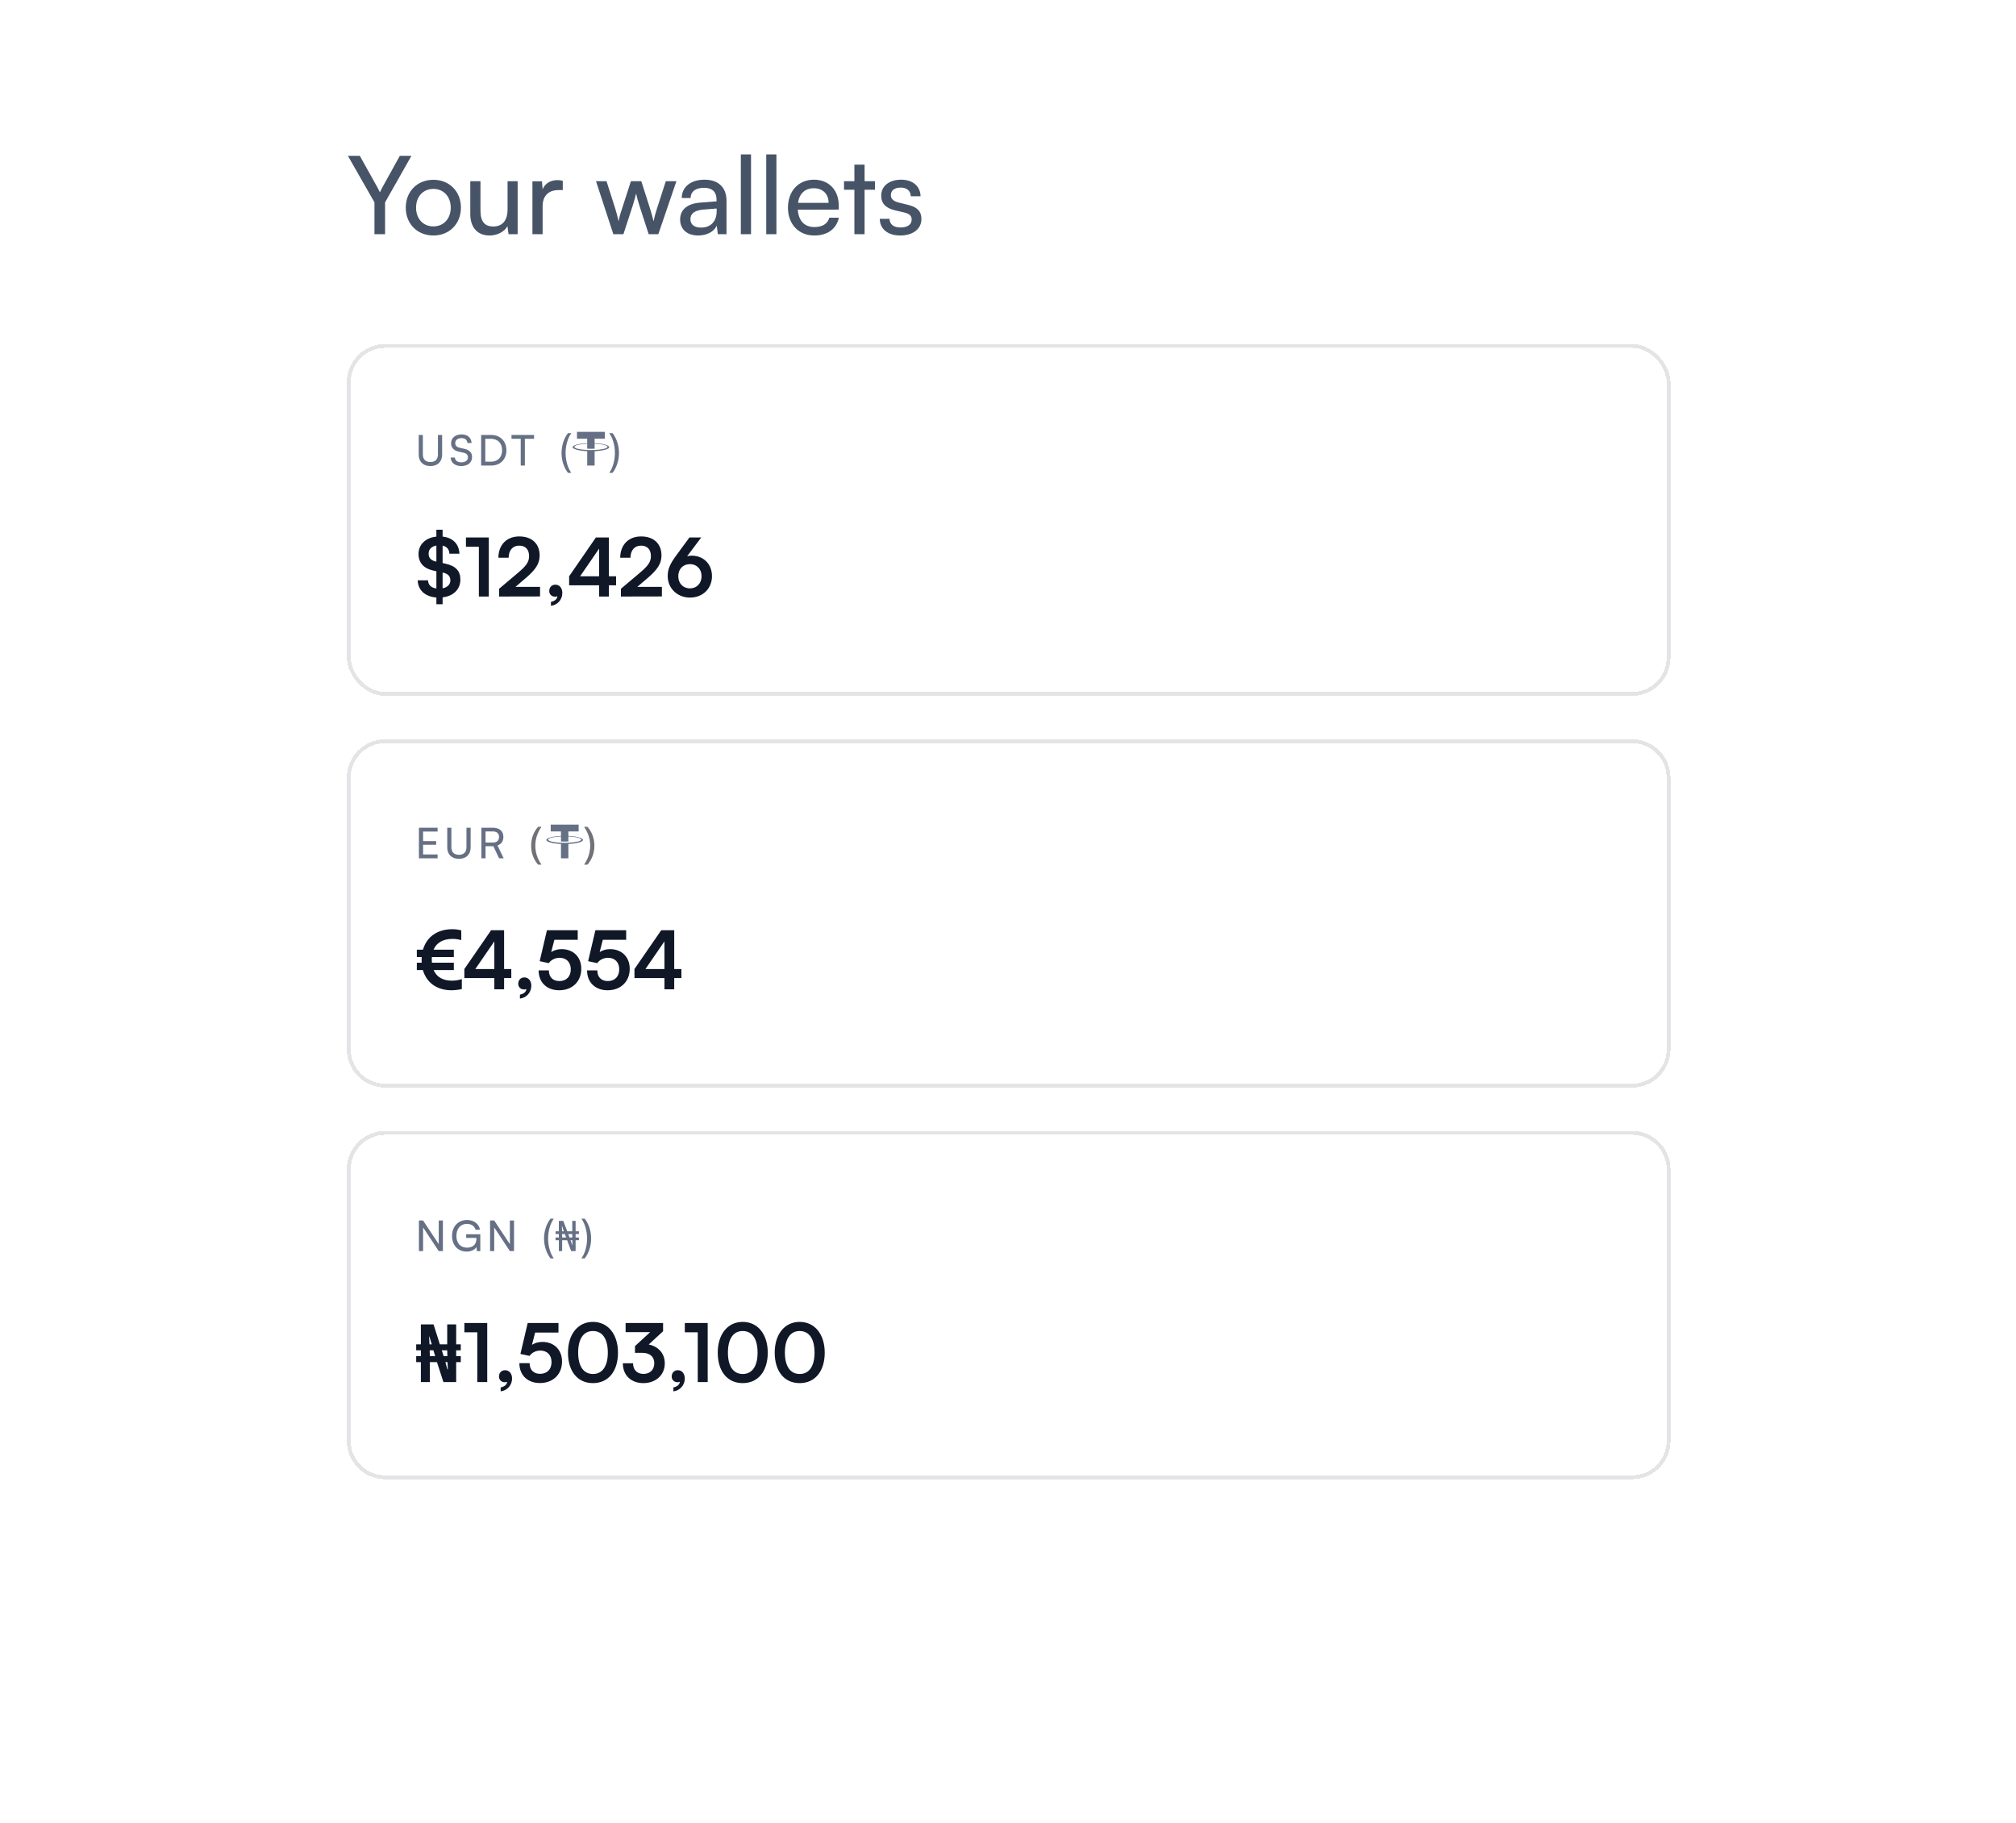 <svg width="461" height="417" viewBox="0 0 461 417" fill="none" xmlns="http://www.w3.org/2000/svg">
<path d="M85.628 46.275L79.556 35.643H82.283L86.273 42.805C86.521 43.226 86.669 43.573 86.868 43.995C87.091 43.548 87.14 43.4 87.462 42.805L91.428 35.643H94.079L88.057 46.275V53.561H85.628V46.275ZM92.786 47.489C92.786 43.747 95.463 41.12 99.106 41.12C102.724 41.12 105.401 43.747 105.401 47.489C105.401 51.231 102.724 53.858 99.106 53.858C95.463 53.858 92.786 51.231 92.786 47.489ZM95.141 47.489C95.141 50.017 96.751 51.777 99.106 51.777C101.436 51.777 103.071 50.017 103.071 47.489C103.071 44.961 101.436 43.202 99.106 43.202C96.751 43.202 95.141 44.961 95.141 47.489ZM116.066 41.442H118.371V53.561H116.289L116.041 51.727C115.347 52.991 113.737 53.858 111.952 53.858C109.127 53.858 107.541 51.95 107.541 48.976V41.442H109.87V48.208C109.87 50.81 110.986 51.801 112.77 51.801C114.901 51.801 116.066 50.438 116.066 47.836V41.442ZM128.69 41.343V43.474H127.65C125.444 43.474 124.081 44.812 124.081 47.142V53.561H121.751V41.467H123.932L124.081 43.301C124.576 42.037 125.791 41.194 127.451 41.194C127.873 41.194 128.22 41.244 128.69 41.343ZM140.254 53.561L136.289 41.442H138.693L140.701 47.737C140.973 48.629 141.221 49.546 141.444 50.612C141.642 49.546 141.964 48.53 142.237 47.737L144.269 41.442H146.649L148.656 47.737C148.854 48.332 149.251 49.744 149.449 50.612C149.647 49.645 149.87 48.803 150.217 47.737L152.25 41.442H154.678L150.54 53.561H148.334L146.227 47.068C145.831 45.853 145.583 44.912 145.459 44.242C145.335 44.837 145.112 45.63 144.666 47.093L142.559 53.561H140.254ZM159.663 53.858C157.061 53.858 155.524 52.396 155.524 50.191C155.524 47.96 157.184 46.572 160.035 46.349L163.851 46.052V45.705C163.851 43.672 162.637 42.954 161.001 42.954C159.043 42.954 157.928 43.821 157.928 45.283H155.896C155.896 42.755 157.978 41.095 161.1 41.095C164.099 41.095 166.131 42.681 166.131 45.953V53.561H164.149L163.901 51.603C163.281 52.991 161.621 53.858 159.663 53.858ZM160.332 52.049C162.538 52.049 163.876 50.612 163.876 48.332V47.687L160.778 47.935C158.721 48.133 157.878 48.926 157.878 50.116C157.878 51.405 158.82 52.049 160.332 52.049ZM171.737 53.561H169.407V35.32H171.737V53.561ZM177.545 53.561H175.216V35.32H177.545V53.561ZM186.204 53.858C182.635 53.858 180.182 51.281 180.182 47.514C180.182 43.722 182.586 41.095 186.105 41.095C189.55 41.095 191.805 43.474 191.805 47.068V47.935L182.437 47.96C182.611 50.513 183.949 51.925 186.254 51.925C188.063 51.925 189.252 51.182 189.649 49.794H191.83C191.235 52.396 189.203 53.858 186.204 53.858ZM186.105 43.053C184.073 43.053 182.784 44.267 182.487 46.399H189.476C189.476 44.391 188.162 43.053 186.105 43.053ZM197.706 53.561H195.377V43.4H192.998V41.442H195.377V37.65H197.706V41.442H200.086V43.4H197.706V53.561ZM201.185 50.042H203.415C203.415 51.281 204.357 52.025 205.894 52.025C207.53 52.025 208.471 51.355 208.471 50.24C208.471 49.422 208.075 48.926 206.811 48.604L204.679 48.109C202.523 47.588 201.507 46.523 201.507 44.738C201.507 42.508 203.391 41.095 206.067 41.095C208.719 41.095 210.454 42.582 210.504 44.887H208.273C208.223 43.672 207.406 42.904 205.993 42.904C204.531 42.904 203.713 43.548 203.713 44.664C203.713 45.482 204.308 46.027 205.497 46.324L207.629 46.845C209.686 47.34 210.702 48.282 210.702 50.091C210.702 52.396 208.719 53.858 205.844 53.858C202.994 53.858 201.185 52.347 201.185 50.042Z" fill="#475467"/>
<g filter="url(#filter0_d_237_25362)">
<rect x="79.309" y="72.474" width="302.692" height="80.494" rx="8.798" fill="white" shape-rendering="crispEdges"/>
<rect x="79.749" y="72.914" width="301.812" height="79.614" rx="8.358" stroke="#E4E4E7" stroke-width="0.88" shape-rendering="crispEdges"/>
<path d="M95.749 97.79V93.28H96.697V97.732C96.697 98.854 97.317 99.474 98.43 99.474C99.533 99.474 100.143 98.845 100.143 97.732V93.28H101.101V97.79C101.101 99.396 100.075 100.393 98.43 100.393C96.775 100.393 95.749 99.406 95.749 97.79ZM103.151 95.167C103.151 93.967 104.119 93.154 105.561 93.154C106.896 93.154 107.758 93.899 107.835 95.109H106.877C106.829 94.412 106.335 94.006 105.551 94.006C104.671 94.006 104.1 94.451 104.1 95.138C104.1 95.699 104.419 96.038 105.077 96.193L106.229 96.464C107.371 96.725 107.951 97.345 107.951 98.332C107.951 99.59 106.974 100.393 105.483 100.393C104.061 100.393 103.112 99.648 103.054 98.448H104.022C104.041 99.116 104.603 99.541 105.483 99.541C106.413 99.541 107.003 99.106 107.003 98.409C107.003 97.858 106.703 97.509 106.035 97.354L104.883 97.093C103.741 96.832 103.151 96.174 103.151 95.167ZM112.336 100.277H110.023V93.28H112.297C114.388 93.28 115.801 94.693 115.801 96.783C115.801 98.864 114.407 100.277 112.336 100.277ZM112.23 94.151H110.971V99.396H112.268C113.826 99.396 114.814 98.39 114.814 96.783C114.814 95.157 113.826 94.151 112.23 94.151ZM116.964 94.151V93.28H122.122V94.151H120.022V100.277H119.074V94.151H116.964Z" fill="#667085"/>
<path d="M130.642 101.951H129.887C128.996 100.838 128.406 99.154 128.406 97.403C128.406 95.757 128.938 94.035 129.887 92.864H130.642C129.877 93.928 129.335 95.593 129.335 97.403C129.335 99.116 129.819 100.819 130.642 101.951Z" fill="#667085"/>
<path fill-rule="evenodd" clip-rule="evenodd" d="M135.974 96.715V96.714C135.926 96.717 135.681 96.732 135.133 96.732C134.696 96.732 134.388 96.719 134.28 96.714V96.715C132.596 96.641 131.339 96.348 131.339 95.997C131.339 95.647 132.596 95.353 134.28 95.278V96.423C134.39 96.431 134.705 96.45 135.141 96.45C135.663 96.45 135.925 96.428 135.974 96.424V95.279C137.654 95.354 138.908 95.647 138.908 95.997C138.908 96.348 137.654 96.64 135.974 96.715ZM135.974 95.16V94.135H138.319V92.573H131.935V94.135H134.28V95.159C132.374 95.247 130.941 95.625 130.941 96.077C130.941 96.529 132.374 96.906 134.28 96.994V100.277H135.974V96.993C137.876 96.906 139.306 96.528 139.306 96.077C139.306 95.625 137.876 95.248 135.974 95.16Z" fill="#667085"/>
<path d="M140.071 101.951H139.307C140.129 100.819 140.613 99.116 140.613 97.403C140.613 95.593 140.081 93.928 139.307 92.864H140.071C141.01 94.035 141.542 95.757 141.542 97.403C141.542 99.154 140.952 100.838 140.071 101.951Z" fill="#667085"/>
<path d="M99.788 131.989V130.455C97.22 130.271 95.576 128.774 95.52 126.52H97.885C97.904 127.573 98.587 128.238 99.788 128.386V124.451L99.197 124.321C96.869 123.823 95.705 122.529 95.705 120.497C95.705 118.335 97.331 116.783 99.788 116.525V114.954H101.211V116.525C103.539 116.765 104.98 118.224 105.054 120.441H102.763C102.726 119.444 102.172 118.797 101.211 118.594V122.566L101.839 122.714C104.204 123.231 105.276 124.377 105.276 126.335C105.276 128.589 103.687 130.141 101.211 130.419V131.989H99.788ZM99.714 122.234L99.788 122.252V118.575C98.68 118.76 98.014 119.425 98.014 120.423C98.014 121.402 98.532 121.975 99.714 122.234ZM101.34 124.783L101.211 124.746V128.349C102.319 128.127 102.985 127.481 102.985 126.539C102.985 125.596 102.449 125.024 101.34 124.783ZM109.503 118.853H106.547V116.728H111.775V130.234H109.503V118.853ZM123.497 130.215L114.13 130.234V128.46L118.546 124.728C120.375 123.176 120.985 122.289 120.985 120.996C120.985 119.462 120.153 118.594 118.73 118.594C117.252 118.594 116.329 119.629 116.31 121.365H113.964C113.982 118.409 115.867 116.488 118.73 116.488C121.613 116.488 123.405 118.132 123.405 120.866C123.405 122.751 122.37 124.174 120.319 125.929L117.881 128.017H123.497V130.215ZM128.588 129.421C128.588 130.954 127.48 132.174 125.983 132.359V131.453C126.814 131.305 127.443 130.807 127.443 130.16C127.295 130.234 127.129 130.271 126.907 130.271C126.186 130.271 125.595 129.735 125.595 128.996C125.595 128.109 126.168 127.518 126.999 127.518C127.923 127.518 128.588 128.275 128.588 129.421ZM140.879 127.666H139.235V130.234H136.999V127.666H130.144V125.596L136.26 116.728H139.235V125.596H140.879V127.666ZM132.657 125.596H136.999V119.277L132.657 125.596ZM151.356 130.215L141.988 130.234V128.46L146.404 124.728C148.233 123.176 148.843 122.289 148.843 120.996C148.843 119.462 148.012 118.594 146.589 118.594C145.111 118.594 144.187 119.629 144.169 121.365H141.822C141.841 118.409 143.725 116.488 146.589 116.488C149.471 116.488 151.263 118.132 151.263 120.866C151.263 122.751 150.229 124.174 148.178 125.929L145.739 128.017H151.356V130.215ZM154.734 120.7L157.654 116.728H160.351L157.118 121.033C157.45 120.94 157.801 120.885 158.134 120.885C160.924 120.885 162.808 122.843 162.808 125.578C162.808 128.46 160.665 130.474 157.783 130.474C154.864 130.474 152.684 128.331 152.684 125.559C152.684 123.933 153.219 122.751 154.734 120.7ZM155.104 125.578C155.104 127.222 156.194 128.368 157.783 128.368C159.316 128.368 160.425 127.222 160.425 125.578C160.425 123.952 159.335 122.825 157.783 122.825C156.176 122.825 155.104 123.952 155.104 125.578Z" fill="#101828"/>
</g>
<g filter="url(#filter1_d_237_25362)">
<path d="M79.309 171.68C79.309 166.821 83.248 162.882 88.107 162.882H373.202C378.061 162.882 382 166.821 382 171.68V233.74C382 238.599 378.061 242.538 373.202 242.538H88.107C83.248 242.538 79.309 238.599 79.309 233.74V171.68Z" fill="white" shape-rendering="crispEdges"/>
<path d="M79.749 171.68C79.749 167.064 83.491 163.322 88.107 163.322H373.202C377.818 163.322 381.56 167.064 381.56 171.68V233.74C381.56 238.356 377.818 242.098 373.202 242.098H88.107C83.491 242.098 79.749 238.356 79.749 233.74V171.68Z" stroke="#E4E4E7" stroke-width="0.88" shape-rendering="crispEdges"/>
<path d="M100.065 190.105H95.797V183.108H100.065V183.979H96.746V186.166H99.736V187.008H96.746V189.224H100.065V190.105ZM102.271 187.618V183.108H103.219V187.56C103.219 188.682 103.839 189.302 104.952 189.302C106.055 189.302 106.665 188.673 106.665 187.56V183.108H107.623V187.618C107.623 189.224 106.597 190.221 104.952 190.221C103.297 190.221 102.271 189.234 102.271 187.618ZM111.028 190.105H110.08V183.108H112.722C114.222 183.108 115.112 183.901 115.112 185.208C115.112 186.176 114.628 186.873 113.757 187.153L115.18 190.105H114.125L112.819 187.337H111.028V190.105ZM111.028 183.959V186.495H112.731C113.612 186.495 114.115 186.021 114.115 185.218C114.115 184.405 113.593 183.959 112.722 183.959H111.028Z" fill="#667085"/>
<path d="M123.051 191.557C122.529 190.957 122.132 190.292 121.861 189.563C121.59 188.827 121.454 188.047 121.454 187.221C121.454 186.389 121.59 185.608 121.861 184.879C122.132 184.15 122.529 183.488 123.051 182.895H123.825C123.361 183.553 123.009 184.25 122.771 184.985C122.532 185.714 122.412 186.46 122.412 187.221C122.412 187.982 122.532 188.731 122.771 189.466C123.009 190.195 123.361 190.892 123.825 191.557H123.051Z" fill="#71717A"/>
<path fill-rule="evenodd" clip-rule="evenodd" d="M129.974 186.542V186.542C129.926 186.545 129.681 186.56 129.133 186.56C128.696 186.56 128.388 186.547 128.28 186.542V186.543C126.596 186.469 125.339 186.176 125.339 185.825C125.339 185.475 126.596 185.181 128.28 185.106V186.251C128.39 186.259 128.705 186.277 129.141 186.277C129.663 186.277 129.925 186.256 129.974 186.251V185.107C131.654 185.182 132.908 185.475 132.908 185.825C132.908 186.176 131.654 186.468 129.974 186.542ZM129.974 184.988V183.963H132.319V182.401H125.935V183.963H128.28V184.987C126.374 185.075 124.941 185.453 124.941 185.905C124.941 186.357 126.374 186.734 128.28 186.822V190.105H129.974V186.821C131.876 186.733 133.306 186.356 133.306 185.905C133.306 185.453 131.876 185.076 129.974 184.988Z" fill="#667085"/>
<path d="M133.558 191.557C134.016 190.892 134.365 190.195 134.603 189.466C134.842 188.731 134.962 187.982 134.962 187.221C134.962 186.46 134.842 185.714 134.603 184.985C134.365 184.25 134.016 183.553 133.558 182.895H134.333C134.855 183.488 135.249 184.15 135.513 184.879C135.784 185.608 135.92 186.389 135.92 187.221C135.92 188.047 135.784 188.827 135.513 189.563C135.249 190.292 134.855 190.957 134.333 191.557H133.558Z" fill="#71717A"/>
<path d="M103.225 220.283C99.973 220.283 97.534 218.584 96.703 215.664H95.317V213.983H96.425C96.407 213.78 96.407 213.558 96.407 213.336C96.407 213.115 96.407 212.893 96.425 212.69H95.317V211.008H96.721C97.552 208.052 100.047 206.316 103.428 206.316C104.112 206.316 104.869 206.408 105.479 206.593V208.81C104.888 208.643 104.093 208.533 103.539 208.533C101.34 208.533 99.825 209.364 99.141 211.008H103.779V212.69H98.754C98.735 212.893 98.735 213.096 98.735 213.299C98.735 213.54 98.754 213.761 98.772 213.983H103.779V215.664H99.16C99.844 217.272 101.303 218.085 103.354 218.085C104.093 218.085 104.869 217.955 105.608 217.734V220.006C104.758 220.191 104.019 220.283 103.225 220.283ZM116.918 217.494H115.273V220.062H113.038V217.494H106.183V215.424L112.299 206.556H115.273V215.424H116.918V217.494ZM108.696 215.424H113.038V209.105L108.696 215.424ZM121.497 219.249C121.497 220.782 120.389 222.002 118.892 222.186V221.281C119.724 221.133 120.352 220.634 120.352 219.988C120.204 220.062 120.038 220.099 119.816 220.099C119.095 220.099 118.504 219.563 118.504 218.824C118.504 217.937 119.077 217.346 119.908 217.346C120.832 217.346 121.497 218.103 121.497 219.249ZM127.86 220.283C125.033 220.283 123.167 218.473 123.167 215.738H125.514C125.514 217.272 126.419 218.177 127.916 218.177C129.505 218.177 130.521 217.142 130.521 215.498C130.521 213.928 129.579 212.856 127.953 212.856C126.918 212.856 125.976 213.373 125.495 214.075L123.407 213.632L125.07 206.556H132.11V208.736H126.77L126.05 211.544C126.696 211.119 127.509 210.879 128.433 210.879C131.13 210.879 132.923 212.708 132.923 215.369C132.923 218.288 130.872 220.283 127.86 220.283ZM138.939 220.283C136.112 220.283 134.246 218.473 134.246 215.738H136.592C136.592 217.272 137.498 218.177 138.994 218.177C140.583 218.177 141.599 217.142 141.599 215.498C141.599 213.928 140.657 212.856 139.031 212.856C137.996 212.856 137.054 213.373 136.574 214.075L134.486 213.632L136.149 206.556H143.188V208.736H137.849L137.128 211.544C137.775 211.119 138.588 210.879 139.511 210.879C142.209 210.879 144.001 212.708 144.001 215.369C144.001 218.288 141.95 220.283 138.939 220.283ZM155.819 217.494H154.174V220.062H151.939V217.494H145.084V215.424L151.2 206.556H154.174V215.424H155.819V217.494ZM147.597 215.424H151.939V209.105L147.597 215.424Z" fill="#101828"/>
</g>
<g filter="url(#filter2_d_237_25362)">
<path d="M79.309 261.249C79.309 256.39 83.248 252.451 88.107 252.451H373.202C378.061 252.451 382 256.39 382 261.249V323.309C382 328.168 378.061 332.107 373.202 332.107H88.107C83.248 332.107 79.309 328.168 79.309 323.309V261.249Z" fill="white" shape-rendering="crispEdges"/>
<path d="M79.749 261.249C79.749 256.633 83.491 252.891 88.107 252.891H373.202C377.818 252.891 381.56 256.633 381.56 261.249V323.309C381.56 327.925 377.818 331.667 373.202 331.667H88.107C83.491 331.667 79.749 327.925 79.749 323.309V261.249Z" stroke="#E4E4E7" stroke-width="0.88" shape-rendering="crispEdges"/>
<path d="M96.746 279.933H95.797V272.936H96.746L100.327 278.346V272.936H101.275V279.933H100.327L96.746 274.523V279.933ZM106.785 273.71C105.275 273.71 104.365 274.823 104.365 276.478C104.365 278.172 105.352 279.149 106.794 279.149C107.985 279.149 108.943 278.539 108.943 277.126V276.923H106.601V276.081H109.833V279.943H109.039L108.972 278.994C108.594 279.604 107.743 280.049 106.717 280.049C104.733 280.049 103.368 278.617 103.368 276.459C103.368 274.33 104.742 272.82 106.804 272.82C108.333 272.82 109.523 273.7 109.756 275.046H108.749C108.488 274.155 107.714 273.71 106.785 273.71ZM113.013 279.933H112.064V272.936H113.013L116.594 278.346V272.936H117.542V279.933H116.594L113.013 274.523V279.933Z" fill="#667085"/>
<path d="M126.642 281.607H125.887C124.996 280.494 124.406 278.81 124.406 277.059C124.406 275.413 124.938 273.691 125.887 272.52H126.642C125.877 273.584 125.335 275.249 125.335 277.059C125.335 278.772 125.819 280.475 126.642 281.607Z" fill="#667085"/>
<path d="M127.793 279.933V277.446H127.038V276.826H127.793V276.033H127.038V275.413H127.793V273.023H128.8L129.719 275.413H130.861V273.023H131.626V275.413H132.38V276.033H131.626V276.826H132.38V277.446H131.626V279.933H130.609L129.69 277.446H128.548V279.933H127.793ZM128.548 276.826H129.458L129.167 276.033H128.529L128.548 276.826ZM130.861 278.568H130.9L130.871 277.446H130.464L130.861 278.568ZM128.529 275.413H128.935L128.529 274.213H128.49L128.529 275.413ZM130.232 276.826H130.88L130.861 276.033H129.942L130.232 276.826Z" fill="#667085"/>
<path d="M133.706 281.607H132.941C133.764 280.475 134.248 278.772 134.248 277.059C134.248 275.249 133.716 273.584 132.941 272.52H133.706C134.645 273.691 135.177 275.413 135.177 277.059C135.177 278.81 134.587 280.494 133.706 281.607Z" fill="#667085"/>
<path d="M96.241 309.89V305.326H95.169V303.959H96.241V302.629H95.169V301.261H96.241V296.698H99.141L100.583 301.261H102.264V296.698H104.315V301.261H105.368V302.629H104.315V303.959H105.368V305.326H104.315V309.89H101.396L99.918 305.326H98.292V309.89H96.241ZM98.292 303.959H99.511L99.105 302.629H98.255L98.292 303.959ZM102.319 307.007H102.412L102.338 305.326H101.839L102.319 307.007ZM98.218 301.261H98.735L98.199 299.488H98.125L98.218 301.261ZM101.451 303.959H102.301L102.264 302.629H101.026L101.451 303.959ZM109.142 298.508H106.186V296.384H111.415V309.89H109.142V298.508ZM117.095 309.077C117.095 310.61 115.986 311.83 114.49 312.014V311.109C115.321 310.961 115.949 310.462 115.949 309.816C115.801 309.89 115.635 309.927 115.413 309.927C114.693 309.927 114.102 309.391 114.102 308.652C114.102 307.765 114.674 307.174 115.506 307.174C116.43 307.174 117.095 307.931 117.095 309.077ZM123.458 310.111C120.631 310.111 118.765 308.301 118.765 305.566H121.111C121.111 307.1 122.017 308.005 123.513 308.005C125.102 308.005 126.118 306.97 126.118 305.326C126.118 303.756 125.176 302.684 123.55 302.684C122.515 302.684 121.573 303.201 121.093 303.903L119.005 303.46L120.668 296.384H127.707V298.564H122.368L121.647 301.372C122.294 300.947 123.107 300.707 124.03 300.707C126.728 300.707 128.52 302.536 128.52 305.197C128.52 308.116 126.469 310.111 123.458 310.111ZM129.88 303.164C129.88 298.97 132.134 296.125 135.589 296.125C139.044 296.125 141.317 298.97 141.317 303.164C141.317 307.34 139.174 310.13 135.589 310.13C132.005 310.13 129.88 307.34 129.88 303.164ZM132.208 303.164C132.208 306.287 133.465 308.042 135.589 308.042C137.733 308.042 138.989 306.287 138.989 303.164C138.989 299.968 137.733 298.213 135.589 298.213C133.465 298.213 132.208 299.968 132.208 303.164ZM146.844 303.201H145.2V301.668L148.673 298.471H143.056V296.384H151.629V298.268L148.341 301.298C150.41 301.705 152.017 303.22 152.017 305.603C152.017 308.375 149.856 310.13 147.121 310.13C144.479 310.13 142.428 308.504 142.428 305.585H144.756C144.756 307.137 145.717 308.024 147.158 308.024C148.636 308.024 149.615 307.063 149.615 305.566C149.615 304.199 148.729 303.201 146.844 303.201ZM156.591 309.077C156.591 310.61 155.482 311.83 153.986 312.014V311.109C154.817 310.961 155.445 310.462 155.445 309.816C155.298 309.89 155.131 309.927 154.91 309.927C154.189 309.927 153.598 309.391 153.598 308.652C153.598 307.765 154.171 307.174 155.002 307.174C155.926 307.174 156.591 307.931 156.591 309.077ZM159.554 298.508H156.598V296.384H161.827V309.89H159.554V298.508ZM164.126 303.164C164.126 298.97 166.38 296.125 169.835 296.125C173.29 296.125 175.563 298.97 175.563 303.164C175.563 307.34 173.419 310.13 169.835 310.13C166.251 310.13 164.126 307.34 164.126 303.164ZM166.454 303.164C166.454 306.287 167.71 308.042 169.835 308.042C171.978 308.042 173.235 306.287 173.235 303.164C173.235 299.968 171.978 298.213 169.835 298.213C167.71 298.213 166.454 299.968 166.454 303.164ZM177.153 303.164C177.153 298.97 179.407 296.125 182.862 296.125C186.317 296.125 188.59 298.97 188.59 303.164C188.59 307.34 186.446 310.13 182.862 310.13C179.278 310.13 177.153 307.34 177.153 303.164ZM179.481 303.164C179.481 306.287 180.737 308.042 182.862 308.042C185.005 308.042 186.262 306.287 186.262 303.164C186.262 299.968 185.005 298.213 182.862 298.213C180.737 298.213 179.481 299.968 179.481 303.164Z" fill="#101828"/>
</g>
<defs>
<filter id="filter0_d_237_25362" x="0.695" y="0.057" width="459.918" height="237.72" filterUnits="userSpaceOnUse" color-interpolation-filters="sRGB">
<feFlood flood-opacity="0" result="BackgroundImageFix"/>
<feColorMatrix in="SourceAlpha" type="matrix" values="0 0 0 0 0 0 0 0 0 0 0 0 0 0 0 0 0 0 127 0" result="hardAlpha"/>
<feOffset dy="6.196"/>
<feGaussianBlur stdDeviation="39.307"/>
<feComposite in2="hardAlpha" operator="out"/>
<feColorMatrix type="matrix" values="0 0 0 0 0 0 0 0 0 0 0 0 0 0 0 0 0 0 0.08 0"/>
<feBlend mode="normal" in2="BackgroundImageFix" result="effect1_dropShadow_237_25362"/>
<feBlend mode="normal" in="SourceGraphic" in2="effect1_dropShadow_237_25362" result="shape"/>
</filter>
<filter id="filter1_d_237_25362" x="0.695" y="90.465" width="459.918" height="236.882" filterUnits="userSpaceOnUse" color-interpolation-filters="sRGB">
<feFlood flood-opacity="0" result="BackgroundImageFix"/>
<feColorMatrix in="SourceAlpha" type="matrix" values="0 0 0 0 0 0 0 0 0 0 0 0 0 0 0 0 0 0 127 0" result="hardAlpha"/>
<feOffset dy="6.196"/>
<feGaussianBlur stdDeviation="39.307"/>
<feComposite in2="hardAlpha" operator="out"/>
<feColorMatrix type="matrix" values="0 0 0 0 0 0 0 0 0 0 0 0 0 0 0 0 0 0 0.08 0"/>
<feBlend mode="normal" in2="BackgroundImageFix" result="effect1_dropShadow_237_25362"/>
<feBlend mode="normal" in="SourceGraphic" in2="effect1_dropShadow_237_25362" result="shape"/>
</filter>
<filter id="filter2_d_237_25362" x="0.695" y="180.034" width="459.918" height="236.882" filterUnits="userSpaceOnUse" color-interpolation-filters="sRGB">
<feFlood flood-opacity="0" result="BackgroundImageFix"/>
<feColorMatrix in="SourceAlpha" type="matrix" values="0 0 0 0 0 0 0 0 0 0 0 0 0 0 0 0 0 0 127 0" result="hardAlpha"/>
<feOffset dy="6.196"/>
<feGaussianBlur stdDeviation="39.307"/>
<feComposite in2="hardAlpha" operator="out"/>
<feColorMatrix type="matrix" values="0 0 0 0 0 0 0 0 0 0 0 0 0 0 0 0 0 0 0.08 0"/>
<feBlend mode="normal" in2="BackgroundImageFix" result="effect1_dropShadow_237_25362"/>
<feBlend mode="normal" in="SourceGraphic" in2="effect1_dropShadow_237_25362" result="shape"/>
</filter>
</defs>
</svg>
